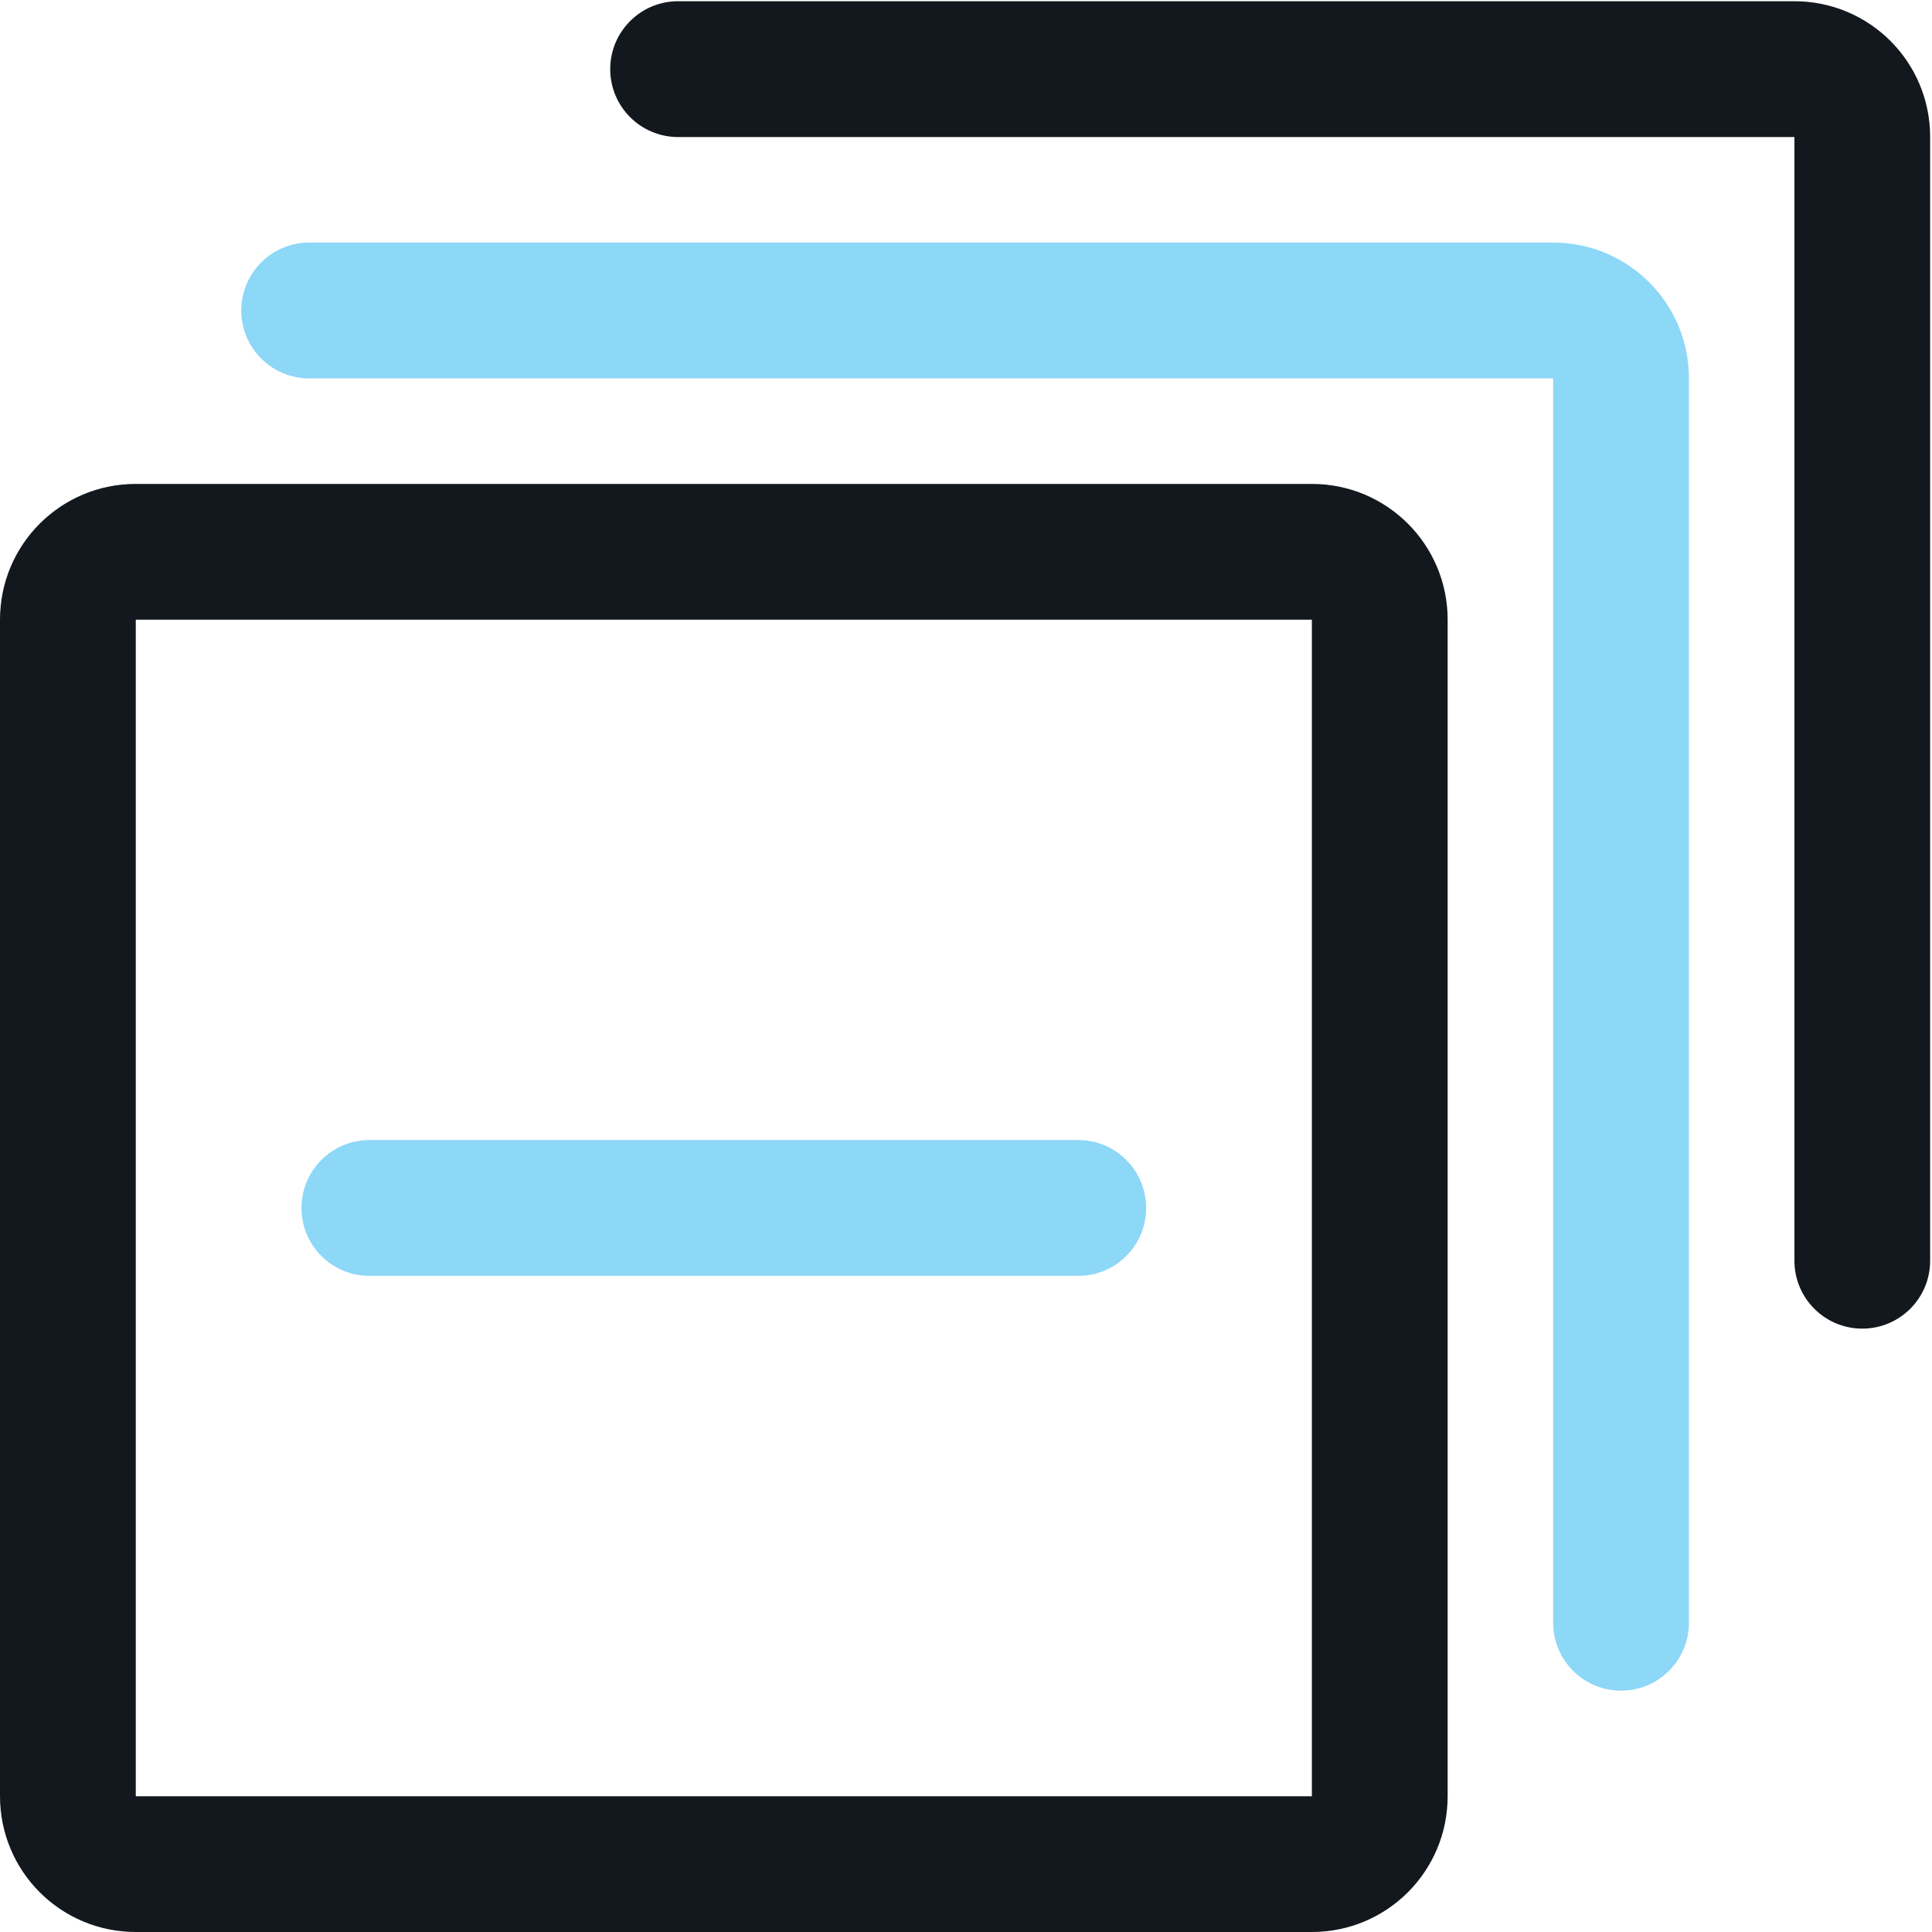 <svg 
 xmlns="http://www.w3.org/2000/svg"
 xmlns:xlink="http://www.w3.org/1999/xlink"
 width="820px" height="820px">
<path fill-rule="evenodd"  fill="rgb(19, 24, 30)"
 d="M556.800,263.008 L556.800,762.382 L57.628,762.382 L57.628,263.008 L556.800,263.008 ZM556.800,205.391 L57.628,205.391 C25.735,205.391 0.000,231.161 0.000,263.036 L0.000,762.354 C0.000,794.256 25.763,819.998 57.628,819.998 L556.800,819.998 C588.666,819.998 614.428,794.228 614.428,762.354 L614.428,263.036 C614.428,231.161 588.666,205.391 556.800,205.391 L556.800,205.391 ZM761.611,0.521 L287.807,0.521 C271.892,0.521 258.993,13.423 258.993,29.342 C258.993,45.263 271.892,58.165 287.807,58.165 L761.611,58.165 L761.611,535.105 C761.611,551.013 774.507,563.911 790.410,563.911 C806.316,563.911 819.212,551.013 819.212,535.105 L819.212,58.138 C819.239,26.291 793.477,0.521 761.611,0.521 L761.611,0.521 Z"/>
<path fill-rule="evenodd"  fill="rgb(141, 215, 247)"
 d="M457.643,483.872 L156.785,483.872 C140.870,483.872 127.971,496.775 127.971,512.695 C127.971,528.614 140.870,541.517 156.785,541.517 L457.643,541.517 C473.558,541.517 486.458,528.614 486.458,512.695 C486.458,496.775 473.558,483.872 457.643,483.872 L457.643,483.872 ZM659.235,102.953 L131.221,102.953 C115.307,102.953 102.403,115.861 102.403,131.780 C102.403,147.696 115.307,160.602 131.221,160.602 L659.204,160.602 L659.204,688.743 C659.204,704.658 672.107,717.566 688.022,717.566 C703.932,717.566 716.836,704.658 716.836,688.743 L716.836,160.602 C716.836,128.728 691.073,102.953 659.204,102.953 L659.235,102.953 Z"/>
</svg>